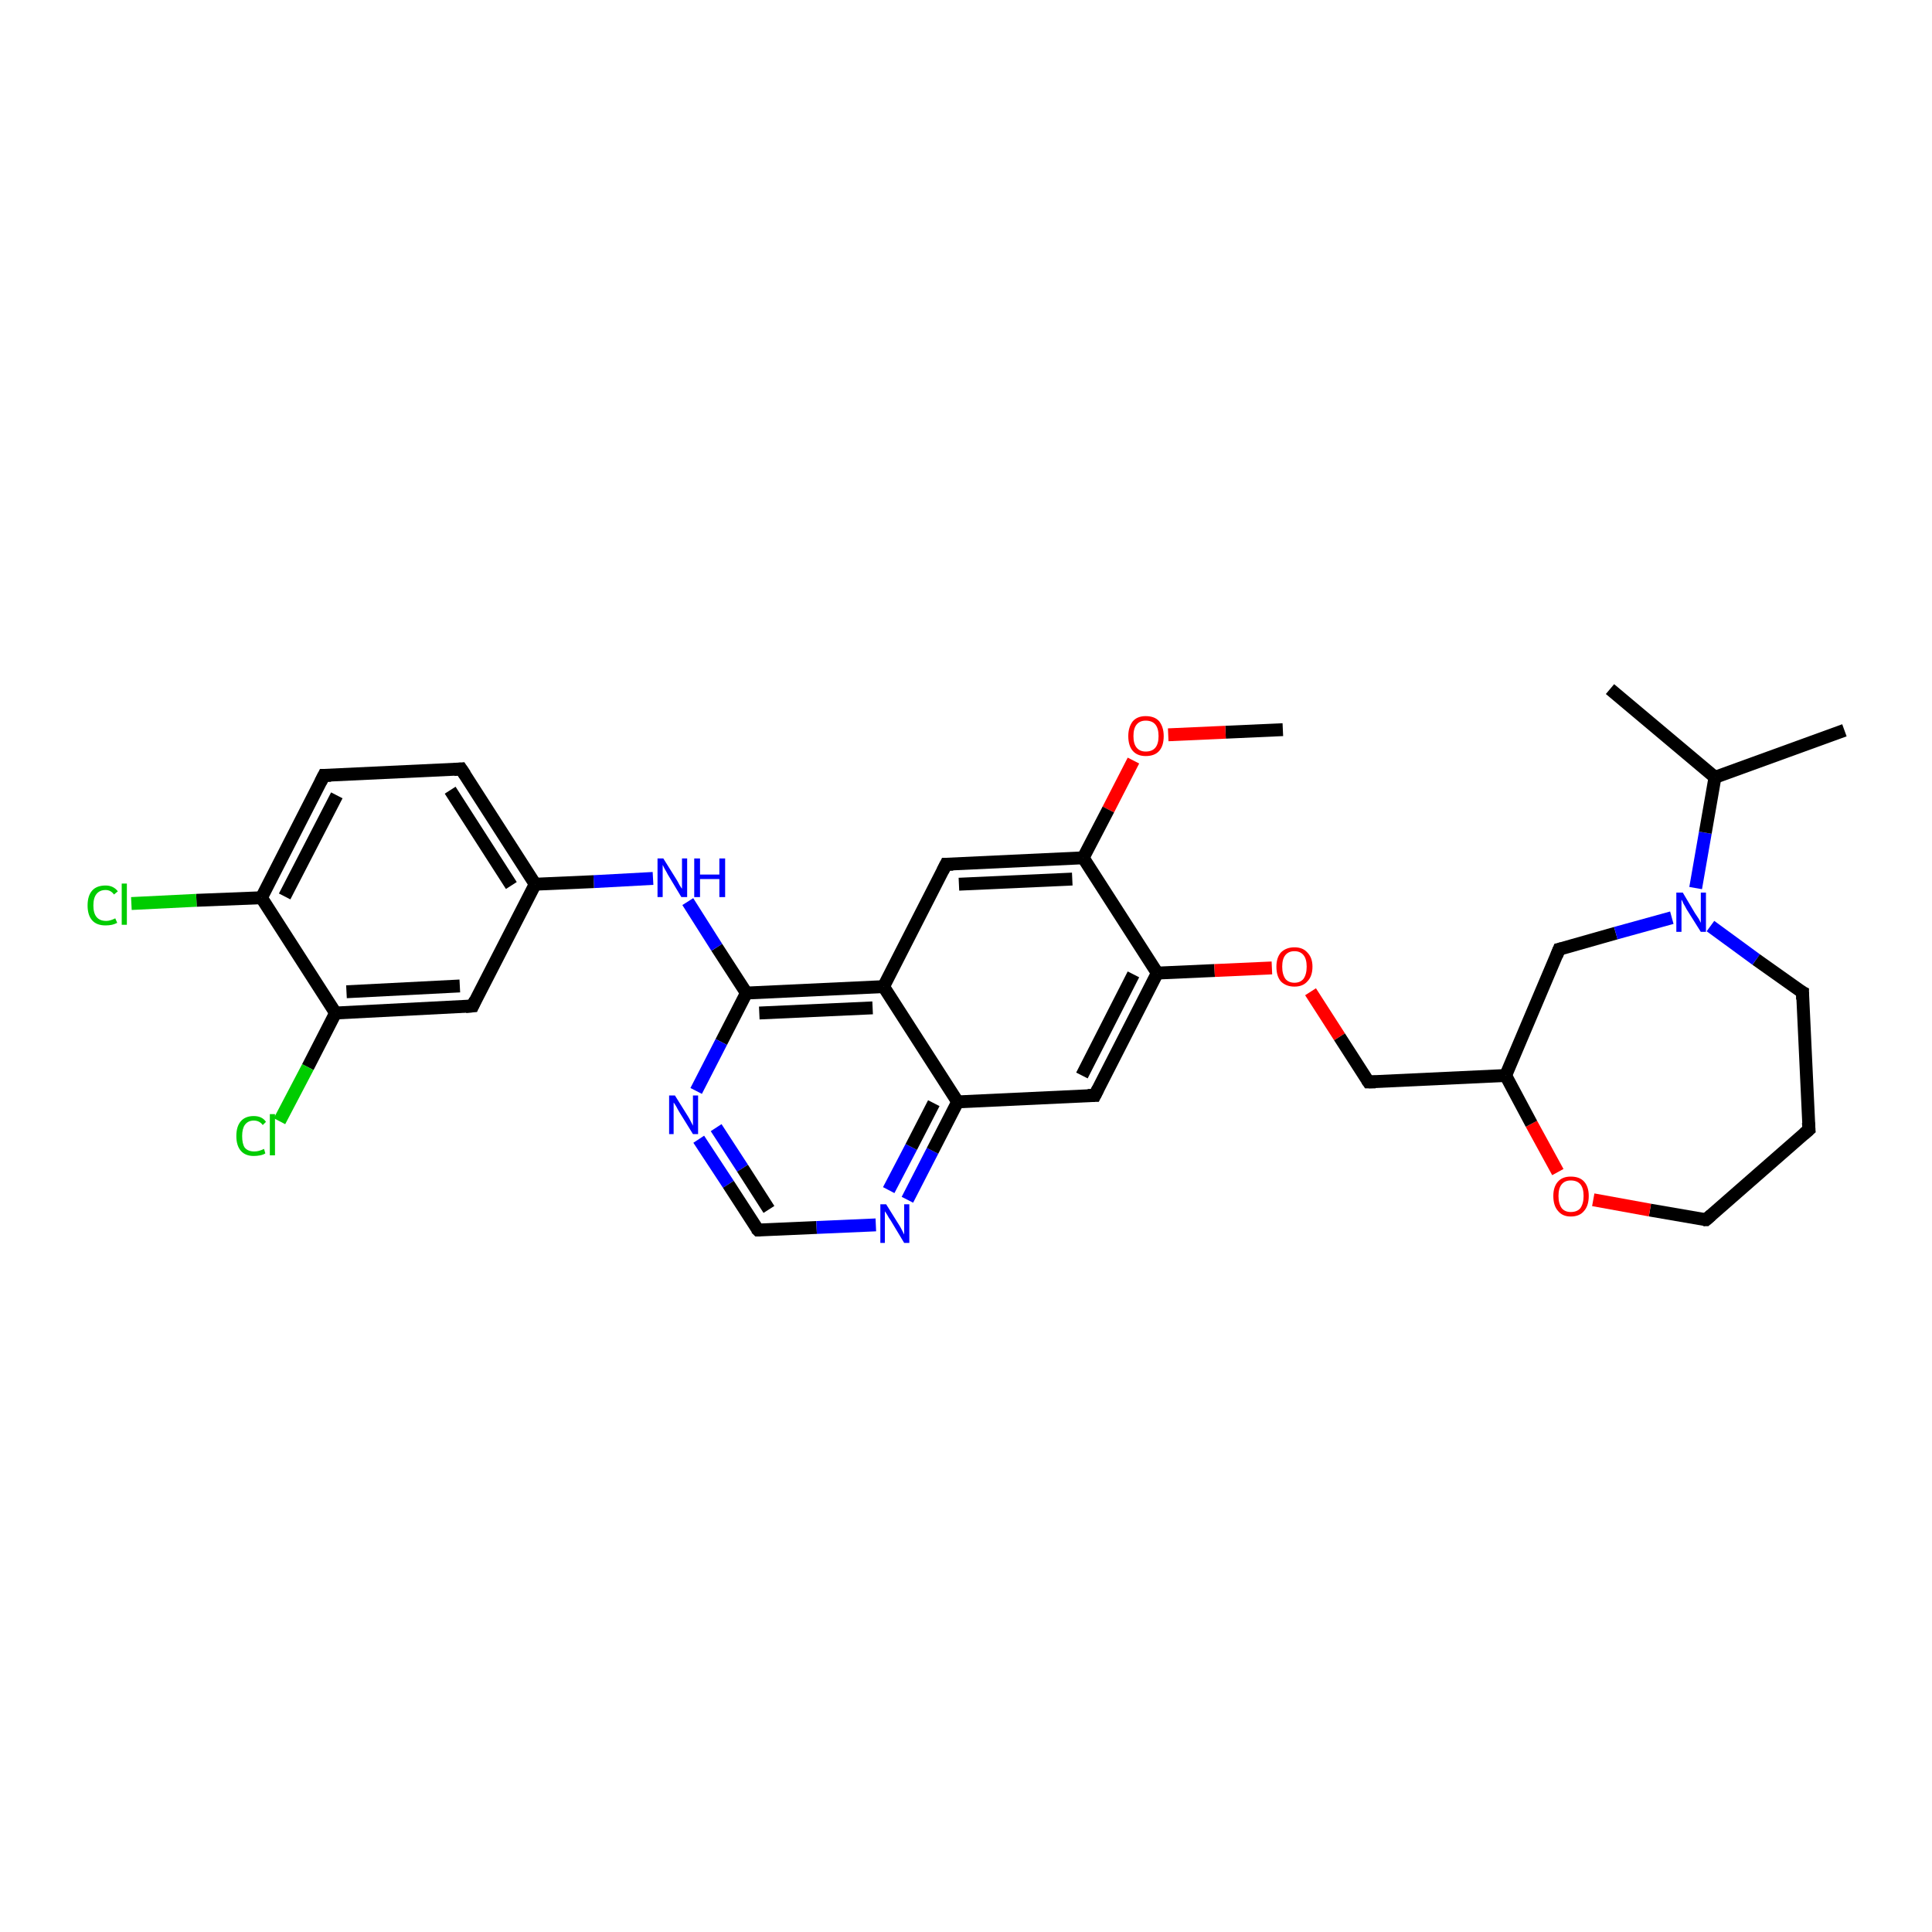 <?xml version='1.0' encoding='iso-8859-1'?>
<svg version='1.1' baseProfile='full'
              xmlns='http://www.w3.org/2000/svg'
                      xmlns:rdkit='http://www.rdkit.org/xml'
                      xmlns:xlink='http://www.w3.org/1999/xlink'
                  xml:space='preserve'
width='300px' height='300px' viewBox='0 0 300 300'>
<!-- END OF HEADER -->
<rect style='opacity:1.0;fill:#FFFFFF;stroke:none' width='300.0' height='300.0' x='0.0' y='0.0'> </rect>
<path class='bond-0 atom-0 atom-1' d='M 199.2,113.3 L 190.3,113.7' style='fill:none;fill-rule:evenodd;stroke:#000000;stroke-width:2.0px;stroke-linecap:butt;stroke-linejoin:miter;stroke-opacity:1' />
<path class='bond-0 atom-0 atom-1' d='M 190.3,113.7 L 181.4,114.1' style='fill:none;fill-rule:evenodd;stroke:#FF0000;stroke-width:2.0px;stroke-linecap:butt;stroke-linejoin:miter;stroke-opacity:1' />
<path class='bond-1 atom-1 atom-2' d='M 176.0,118.1 L 172.1,125.7' style='fill:none;fill-rule:evenodd;stroke:#FF0000;stroke-width:2.0px;stroke-linecap:butt;stroke-linejoin:miter;stroke-opacity:1' />
<path class='bond-1 atom-1 atom-2' d='M 172.1,125.7 L 168.2,133.2' style='fill:none;fill-rule:evenodd;stroke:#000000;stroke-width:2.0px;stroke-linecap:butt;stroke-linejoin:miter;stroke-opacity:1' />
<path class='bond-2 atom-2 atom-3' d='M 168.2,133.2 L 146.9,134.2' style='fill:none;fill-rule:evenodd;stroke:#000000;stroke-width:2.0px;stroke-linecap:butt;stroke-linejoin:miter;stroke-opacity:1' />
<path class='bond-2 atom-2 atom-3' d='M 166.5,136.5 L 148.9,137.3' style='fill:none;fill-rule:evenodd;stroke:#000000;stroke-width:2.0px;stroke-linecap:butt;stroke-linejoin:miter;stroke-opacity:1' />
<path class='bond-3 atom-3 atom-4' d='M 146.9,134.2 L 137.2,153.2' style='fill:none;fill-rule:evenodd;stroke:#000000;stroke-width:2.0px;stroke-linecap:butt;stroke-linejoin:miter;stroke-opacity:1' />
<path class='bond-4 atom-4 atom-5' d='M 137.2,153.2 L 115.9,154.2' style='fill:none;fill-rule:evenodd;stroke:#000000;stroke-width:2.0px;stroke-linecap:butt;stroke-linejoin:miter;stroke-opacity:1' />
<path class='bond-4 atom-4 atom-5' d='M 135.5,156.5 L 117.9,157.3' style='fill:none;fill-rule:evenodd;stroke:#000000;stroke-width:2.0px;stroke-linecap:butt;stroke-linejoin:miter;stroke-opacity:1' />
<path class='bond-5 atom-5 atom-6' d='M 115.9,154.2 L 111.3,147.1' style='fill:none;fill-rule:evenodd;stroke:#000000;stroke-width:2.0px;stroke-linecap:butt;stroke-linejoin:miter;stroke-opacity:1' />
<path class='bond-5 atom-5 atom-6' d='M 111.3,147.1 L 106.8,140.0' style='fill:none;fill-rule:evenodd;stroke:#0000FF;stroke-width:2.0px;stroke-linecap:butt;stroke-linejoin:miter;stroke-opacity:1' />
<path class='bond-6 atom-6 atom-7' d='M 101.4,136.4 L 92.2,136.9' style='fill:none;fill-rule:evenodd;stroke:#0000FF;stroke-width:2.0px;stroke-linecap:butt;stroke-linejoin:miter;stroke-opacity:1' />
<path class='bond-6 atom-6 atom-7' d='M 92.2,136.9 L 83.1,137.3' style='fill:none;fill-rule:evenodd;stroke:#000000;stroke-width:2.0px;stroke-linecap:butt;stroke-linejoin:miter;stroke-opacity:1' />
<path class='bond-7 atom-7 atom-8' d='M 83.1,137.3 L 71.6,119.4' style='fill:none;fill-rule:evenodd;stroke:#000000;stroke-width:2.0px;stroke-linecap:butt;stroke-linejoin:miter;stroke-opacity:1' />
<path class='bond-7 atom-7 atom-8' d='M 79.4,137.5 L 69.9,122.7' style='fill:none;fill-rule:evenodd;stroke:#000000;stroke-width:2.0px;stroke-linecap:butt;stroke-linejoin:miter;stroke-opacity:1' />
<path class='bond-8 atom-8 atom-9' d='M 71.6,119.4 L 50.3,120.4' style='fill:none;fill-rule:evenodd;stroke:#000000;stroke-width:2.0px;stroke-linecap:butt;stroke-linejoin:miter;stroke-opacity:1' />
<path class='bond-9 atom-9 atom-10' d='M 50.3,120.4 L 40.6,139.4' style='fill:none;fill-rule:evenodd;stroke:#000000;stroke-width:2.0px;stroke-linecap:butt;stroke-linejoin:miter;stroke-opacity:1' />
<path class='bond-9 atom-9 atom-10' d='M 52.3,123.5 L 44.2,139.2' style='fill:none;fill-rule:evenodd;stroke:#000000;stroke-width:2.0px;stroke-linecap:butt;stroke-linejoin:miter;stroke-opacity:1' />
<path class='bond-10 atom-10 atom-11' d='M 40.6,139.4 L 30.5,139.8' style='fill:none;fill-rule:evenodd;stroke:#000000;stroke-width:2.0px;stroke-linecap:butt;stroke-linejoin:miter;stroke-opacity:1' />
<path class='bond-10 atom-10 atom-11' d='M 30.5,139.8 L 20.4,140.3' style='fill:none;fill-rule:evenodd;stroke:#00CC00;stroke-width:2.0px;stroke-linecap:butt;stroke-linejoin:miter;stroke-opacity:1' />
<path class='bond-11 atom-10 atom-12' d='M 40.6,139.4 L 52.1,157.3' style='fill:none;fill-rule:evenodd;stroke:#000000;stroke-width:2.0px;stroke-linecap:butt;stroke-linejoin:miter;stroke-opacity:1' />
<path class='bond-12 atom-12 atom-13' d='M 52.1,157.3 L 47.8,165.7' style='fill:none;fill-rule:evenodd;stroke:#000000;stroke-width:2.0px;stroke-linecap:butt;stroke-linejoin:miter;stroke-opacity:1' />
<path class='bond-12 atom-12 atom-13' d='M 47.8,165.7 L 43.4,174.1' style='fill:none;fill-rule:evenodd;stroke:#00CC00;stroke-width:2.0px;stroke-linecap:butt;stroke-linejoin:miter;stroke-opacity:1' />
<path class='bond-13 atom-12 atom-14' d='M 52.1,157.3 L 73.4,156.2' style='fill:none;fill-rule:evenodd;stroke:#000000;stroke-width:2.0px;stroke-linecap:butt;stroke-linejoin:miter;stroke-opacity:1' />
<path class='bond-13 atom-12 atom-14' d='M 53.8,154.0 L 71.4,153.1' style='fill:none;fill-rule:evenodd;stroke:#000000;stroke-width:2.0px;stroke-linecap:butt;stroke-linejoin:miter;stroke-opacity:1' />
<path class='bond-14 atom-5 atom-15' d='M 115.9,154.2 L 112.0,161.8' style='fill:none;fill-rule:evenodd;stroke:#000000;stroke-width:2.0px;stroke-linecap:butt;stroke-linejoin:miter;stroke-opacity:1' />
<path class='bond-14 atom-5 atom-15' d='M 112.0,161.8 L 108.1,169.4' style='fill:none;fill-rule:evenodd;stroke:#0000FF;stroke-width:2.0px;stroke-linecap:butt;stroke-linejoin:miter;stroke-opacity:1' />
<path class='bond-15 atom-15 atom-16' d='M 108.5,176.9 L 113.1,183.9' style='fill:none;fill-rule:evenodd;stroke:#0000FF;stroke-width:2.0px;stroke-linecap:butt;stroke-linejoin:miter;stroke-opacity:1' />
<path class='bond-15 atom-15 atom-16' d='M 113.1,183.9 L 117.7,191.0' style='fill:none;fill-rule:evenodd;stroke:#000000;stroke-width:2.0px;stroke-linecap:butt;stroke-linejoin:miter;stroke-opacity:1' />
<path class='bond-15 atom-15 atom-16' d='M 111.2,175.1 L 115.3,181.4' style='fill:none;fill-rule:evenodd;stroke:#0000FF;stroke-width:2.0px;stroke-linecap:butt;stroke-linejoin:miter;stroke-opacity:1' />
<path class='bond-15 atom-15 atom-16' d='M 115.3,181.4 L 119.4,187.8' style='fill:none;fill-rule:evenodd;stroke:#000000;stroke-width:2.0px;stroke-linecap:butt;stroke-linejoin:miter;stroke-opacity:1' />
<path class='bond-16 atom-16 atom-17' d='M 117.7,191.0 L 126.8,190.6' style='fill:none;fill-rule:evenodd;stroke:#000000;stroke-width:2.0px;stroke-linecap:butt;stroke-linejoin:miter;stroke-opacity:1' />
<path class='bond-16 atom-16 atom-17' d='M 126.8,190.6 L 136.0,190.2' style='fill:none;fill-rule:evenodd;stroke:#0000FF;stroke-width:2.0px;stroke-linecap:butt;stroke-linejoin:miter;stroke-opacity:1' />
<path class='bond-17 atom-17 atom-18' d='M 140.9,186.3 L 144.8,178.7' style='fill:none;fill-rule:evenodd;stroke:#0000FF;stroke-width:2.0px;stroke-linecap:butt;stroke-linejoin:miter;stroke-opacity:1' />
<path class='bond-17 atom-17 atom-18' d='M 144.8,178.7 L 148.7,171.1' style='fill:none;fill-rule:evenodd;stroke:#000000;stroke-width:2.0px;stroke-linecap:butt;stroke-linejoin:miter;stroke-opacity:1' />
<path class='bond-17 atom-17 atom-18' d='M 138.0,184.8 L 141.5,178.1' style='fill:none;fill-rule:evenodd;stroke:#0000FF;stroke-width:2.0px;stroke-linecap:butt;stroke-linejoin:miter;stroke-opacity:1' />
<path class='bond-17 atom-17 atom-18' d='M 141.5,178.1 L 145.0,171.3' style='fill:none;fill-rule:evenodd;stroke:#000000;stroke-width:2.0px;stroke-linecap:butt;stroke-linejoin:miter;stroke-opacity:1' />
<path class='bond-18 atom-18 atom-19' d='M 148.7,171.1 L 170.0,170.1' style='fill:none;fill-rule:evenodd;stroke:#000000;stroke-width:2.0px;stroke-linecap:butt;stroke-linejoin:miter;stroke-opacity:1' />
<path class='bond-19 atom-19 atom-20' d='M 170.0,170.1 L 179.7,151.1' style='fill:none;fill-rule:evenodd;stroke:#000000;stroke-width:2.0px;stroke-linecap:butt;stroke-linejoin:miter;stroke-opacity:1' />
<path class='bond-19 atom-19 atom-20' d='M 168.0,167.0 L 176.0,151.3' style='fill:none;fill-rule:evenodd;stroke:#000000;stroke-width:2.0px;stroke-linecap:butt;stroke-linejoin:miter;stroke-opacity:1' />
<path class='bond-20 atom-20 atom-21' d='M 179.7,151.1 L 188.6,150.7' style='fill:none;fill-rule:evenodd;stroke:#000000;stroke-width:2.0px;stroke-linecap:butt;stroke-linejoin:miter;stroke-opacity:1' />
<path class='bond-20 atom-20 atom-21' d='M 188.6,150.7 L 197.5,150.3' style='fill:none;fill-rule:evenodd;stroke:#FF0000;stroke-width:2.0px;stroke-linecap:butt;stroke-linejoin:miter;stroke-opacity:1' />
<path class='bond-21 atom-21 atom-22' d='M 203.5,154.0 L 208.0,161.0' style='fill:none;fill-rule:evenodd;stroke:#FF0000;stroke-width:2.0px;stroke-linecap:butt;stroke-linejoin:miter;stroke-opacity:1' />
<path class='bond-21 atom-21 atom-22' d='M 208.0,161.0 L 212.5,168.0' style='fill:none;fill-rule:evenodd;stroke:#000000;stroke-width:2.0px;stroke-linecap:butt;stroke-linejoin:miter;stroke-opacity:1' />
<path class='bond-22 atom-22 atom-23' d='M 212.5,168.0 L 233.8,167.0' style='fill:none;fill-rule:evenodd;stroke:#000000;stroke-width:2.0px;stroke-linecap:butt;stroke-linejoin:miter;stroke-opacity:1' />
<path class='bond-23 atom-23 atom-24' d='M 233.8,167.0 L 242.1,147.4' style='fill:none;fill-rule:evenodd;stroke:#000000;stroke-width:2.0px;stroke-linecap:butt;stroke-linejoin:miter;stroke-opacity:1' />
<path class='bond-24 atom-24 atom-25' d='M 242.1,147.4 L 250.9,144.9' style='fill:none;fill-rule:evenodd;stroke:#000000;stroke-width:2.0px;stroke-linecap:butt;stroke-linejoin:miter;stroke-opacity:1' />
<path class='bond-24 atom-24 atom-25' d='M 250.9,144.9 L 259.6,142.5' style='fill:none;fill-rule:evenodd;stroke:#0000FF;stroke-width:2.0px;stroke-linecap:butt;stroke-linejoin:miter;stroke-opacity:1' />
<path class='bond-25 atom-25 atom-26' d='M 265.6,143.8 L 272.7,149.0' style='fill:none;fill-rule:evenodd;stroke:#0000FF;stroke-width:2.0px;stroke-linecap:butt;stroke-linejoin:miter;stroke-opacity:1' />
<path class='bond-25 atom-25 atom-26' d='M 272.7,149.0 L 279.9,154.1' style='fill:none;fill-rule:evenodd;stroke:#000000;stroke-width:2.0px;stroke-linecap:butt;stroke-linejoin:miter;stroke-opacity:1' />
<path class='bond-26 atom-26 atom-27' d='M 279.9,154.1 L 280.9,175.4' style='fill:none;fill-rule:evenodd;stroke:#000000;stroke-width:2.0px;stroke-linecap:butt;stroke-linejoin:miter;stroke-opacity:1' />
<path class='bond-27 atom-27 atom-28' d='M 280.9,175.4 L 264.9,189.4' style='fill:none;fill-rule:evenodd;stroke:#000000;stroke-width:2.0px;stroke-linecap:butt;stroke-linejoin:miter;stroke-opacity:1' />
<path class='bond-28 atom-28 atom-29' d='M 264.9,189.4 L 256.2,187.9' style='fill:none;fill-rule:evenodd;stroke:#000000;stroke-width:2.0px;stroke-linecap:butt;stroke-linejoin:miter;stroke-opacity:1' />
<path class='bond-28 atom-28 atom-29' d='M 256.2,187.9 L 247.4,186.3' style='fill:none;fill-rule:evenodd;stroke:#FF0000;stroke-width:2.0px;stroke-linecap:butt;stroke-linejoin:miter;stroke-opacity:1' />
<path class='bond-29 atom-25 atom-30' d='M 263.3,137.9 L 264.8,129.3' style='fill:none;fill-rule:evenodd;stroke:#0000FF;stroke-width:2.0px;stroke-linecap:butt;stroke-linejoin:miter;stroke-opacity:1' />
<path class='bond-29 atom-25 atom-30' d='M 264.8,129.3 L 266.3,120.7' style='fill:none;fill-rule:evenodd;stroke:#000000;stroke-width:2.0px;stroke-linecap:butt;stroke-linejoin:miter;stroke-opacity:1' />
<path class='bond-30 atom-30 atom-31' d='M 266.3,120.7 L 286.4,113.4' style='fill:none;fill-rule:evenodd;stroke:#000000;stroke-width:2.0px;stroke-linecap:butt;stroke-linejoin:miter;stroke-opacity:1' />
<path class='bond-31 atom-30 atom-32' d='M 266.3,120.7 L 250.0,107.0' style='fill:none;fill-rule:evenodd;stroke:#000000;stroke-width:2.0px;stroke-linecap:butt;stroke-linejoin:miter;stroke-opacity:1' />
<path class='bond-32 atom-20 atom-2' d='M 179.7,151.1 L 168.2,133.2' style='fill:none;fill-rule:evenodd;stroke:#000000;stroke-width:2.0px;stroke-linecap:butt;stroke-linejoin:miter;stroke-opacity:1' />
<path class='bond-33 atom-29 atom-23' d='M 241.9,182.0 L 237.8,174.5' style='fill:none;fill-rule:evenodd;stroke:#FF0000;stroke-width:2.0px;stroke-linecap:butt;stroke-linejoin:miter;stroke-opacity:1' />
<path class='bond-33 atom-29 atom-23' d='M 237.8,174.5 L 233.8,167.0' style='fill:none;fill-rule:evenodd;stroke:#000000;stroke-width:2.0px;stroke-linecap:butt;stroke-linejoin:miter;stroke-opacity:1' />
<path class='bond-34 atom-18 atom-4' d='M 148.7,171.1 L 137.2,153.2' style='fill:none;fill-rule:evenodd;stroke:#000000;stroke-width:2.0px;stroke-linecap:butt;stroke-linejoin:miter;stroke-opacity:1' />
<path class='bond-35 atom-14 atom-7' d='M 73.4,156.2 L 83.1,137.3' style='fill:none;fill-rule:evenodd;stroke:#000000;stroke-width:2.0px;stroke-linecap:butt;stroke-linejoin:miter;stroke-opacity:1' />
<path d='M 148.0,134.2 L 146.9,134.2 L 146.4,135.2' style='fill:none;stroke:#000000;stroke-width:2.0px;stroke-linecap:butt;stroke-linejoin:miter;stroke-opacity:1;' />
<path d='M 72.2,120.3 L 71.6,119.4 L 70.5,119.5' style='fill:none;stroke:#000000;stroke-width:2.0px;stroke-linecap:butt;stroke-linejoin:miter;stroke-opacity:1;' />
<path d='M 51.4,120.4 L 50.3,120.4 L 49.8,121.4' style='fill:none;stroke:#000000;stroke-width:2.0px;stroke-linecap:butt;stroke-linejoin:miter;stroke-opacity:1;' />
<path d='M 72.3,156.3 L 73.4,156.2 L 73.8,155.3' style='fill:none;stroke:#000000;stroke-width:2.0px;stroke-linecap:butt;stroke-linejoin:miter;stroke-opacity:1;' />
<path d='M 117.4,190.7 L 117.7,191.0 L 118.1,191.0' style='fill:none;stroke:#000000;stroke-width:2.0px;stroke-linecap:butt;stroke-linejoin:miter;stroke-opacity:1;' />
<path d='M 168.9,170.1 L 170.0,170.1 L 170.5,169.1' style='fill:none;stroke:#000000;stroke-width:2.0px;stroke-linecap:butt;stroke-linejoin:miter;stroke-opacity:1;' />
<path d='M 212.3,167.7 L 212.5,168.0 L 213.6,168.0' style='fill:none;stroke:#000000;stroke-width:2.0px;stroke-linecap:butt;stroke-linejoin:miter;stroke-opacity:1;' />
<path d='M 241.7,148.4 L 242.1,147.4 L 242.5,147.3' style='fill:none;stroke:#000000;stroke-width:2.0px;stroke-linecap:butt;stroke-linejoin:miter;stroke-opacity:1;' />
<path d='M 279.5,153.9 L 279.9,154.1 L 279.9,155.2' style='fill:none;stroke:#000000;stroke-width:2.0px;stroke-linecap:butt;stroke-linejoin:miter;stroke-opacity:1;' />
<path d='M 280.8,174.3 L 280.9,175.4 L 280.1,176.1' style='fill:none;stroke:#000000;stroke-width:2.0px;stroke-linecap:butt;stroke-linejoin:miter;stroke-opacity:1;' />
<path d='M 265.7,188.7 L 264.9,189.4 L 264.5,189.4' style='fill:none;stroke:#000000;stroke-width:2.0px;stroke-linecap:butt;stroke-linejoin:miter;stroke-opacity:1;' />
<path class='atom-1' d='M 175.2 114.3
Q 175.2 112.9, 175.9 112.0
Q 176.6 111.2, 177.9 111.2
Q 179.3 111.2, 180.0 112.0
Q 180.7 112.9, 180.7 114.3
Q 180.7 115.8, 180.0 116.6
Q 179.3 117.4, 177.9 117.4
Q 176.6 117.4, 175.9 116.6
Q 175.2 115.8, 175.2 114.3
M 177.9 116.7
Q 178.9 116.7, 179.4 116.1
Q 179.9 115.5, 179.9 114.3
Q 179.9 113.1, 179.4 112.5
Q 178.9 111.9, 177.9 111.9
Q 177.0 111.9, 176.5 112.5
Q 176.0 113.1, 176.0 114.3
Q 176.0 115.5, 176.5 116.1
Q 177.0 116.7, 177.9 116.7
' fill='#FF0000'/>
<path class='atom-6' d='M 103.0 133.3
L 105.0 136.5
Q 105.2 136.8, 105.5 137.4
Q 105.8 137.9, 105.9 138.0
L 105.9 133.3
L 106.7 133.3
L 106.7 139.3
L 105.8 139.3
L 103.7 135.8
Q 103.5 135.4, 103.2 134.9
Q 103.0 134.5, 102.9 134.3
L 102.9 139.3
L 102.1 139.3
L 102.1 133.3
L 103.0 133.3
' fill='#0000FF'/>
<path class='atom-6' d='M 107.8 133.3
L 108.7 133.3
L 108.7 135.8
L 111.7 135.8
L 111.7 133.3
L 112.6 133.3
L 112.6 139.3
L 111.7 139.3
L 111.7 136.5
L 108.7 136.5
L 108.7 139.3
L 107.8 139.3
L 107.8 133.3
' fill='#0000FF'/>
<path class='atom-11' d='M 13.6 140.6
Q 13.6 139.1, 14.3 138.3
Q 15.0 137.5, 16.4 137.5
Q 17.6 137.5, 18.3 138.4
L 17.7 138.9
Q 17.2 138.2, 16.4 138.2
Q 15.5 138.2, 15.0 138.8
Q 14.5 139.4, 14.5 140.6
Q 14.5 141.8, 15.0 142.4
Q 15.5 143.0, 16.5 143.0
Q 17.1 143.0, 17.9 142.6
L 18.2 143.3
Q 17.8 143.5, 17.4 143.6
Q 16.9 143.7, 16.4 143.7
Q 15.0 143.7, 14.3 142.9
Q 13.6 142.1, 13.6 140.6
' fill='#00CC00'/>
<path class='atom-11' d='M 18.9 137.2
L 19.7 137.2
L 19.7 143.6
L 18.9 143.6
L 18.9 137.2
' fill='#00CC00'/>
<path class='atom-13' d='M 36.7 176.4
Q 36.7 174.9, 37.4 174.1
Q 38.1 173.3, 39.4 173.3
Q 40.7 173.3, 41.3 174.2
L 40.8 174.7
Q 40.3 174.0, 39.4 174.0
Q 38.5 174.0, 38.0 174.7
Q 37.6 175.3, 37.6 176.4
Q 37.6 177.6, 38.0 178.2
Q 38.5 178.8, 39.5 178.8
Q 40.2 178.8, 41.0 178.4
L 41.2 179.1
Q 40.9 179.3, 40.4 179.4
Q 39.9 179.5, 39.4 179.5
Q 38.1 179.5, 37.4 178.7
Q 36.7 177.9, 36.7 176.4
' fill='#00CC00'/>
<path class='atom-13' d='M 41.9 173.0
L 42.7 173.0
L 42.7 179.4
L 41.9 179.4
L 41.9 173.0
' fill='#00CC00'/>
<path class='atom-15' d='M 104.8 170.1
L 106.8 173.3
Q 107.0 173.6, 107.3 174.2
Q 107.6 174.8, 107.6 174.8
L 107.6 170.1
L 108.4 170.1
L 108.4 176.1
L 107.6 176.1
L 105.5 172.7
Q 105.2 172.2, 105.0 171.8
Q 104.7 171.3, 104.6 171.2
L 104.6 176.1
L 103.9 176.1
L 103.9 170.1
L 104.8 170.1
' fill='#0000FF'/>
<path class='atom-17' d='M 137.6 187.0
L 139.6 190.2
Q 139.8 190.5, 140.1 191.1
Q 140.4 191.7, 140.4 191.7
L 140.4 187.0
L 141.2 187.0
L 141.2 193.0
L 140.4 193.0
L 138.3 189.5
Q 138.0 189.1, 137.8 188.7
Q 137.5 188.2, 137.4 188.1
L 137.4 193.0
L 136.7 193.0
L 136.7 187.0
L 137.6 187.0
' fill='#0000FF'/>
<path class='atom-21' d='M 198.2 150.1
Q 198.2 148.7, 198.9 147.9
Q 199.7 147.1, 201.0 147.1
Q 202.3 147.1, 203.0 147.9
Q 203.8 148.7, 203.8 150.1
Q 203.8 151.6, 203.0 152.4
Q 202.3 153.2, 201.0 153.2
Q 199.7 153.2, 198.9 152.4
Q 198.2 151.6, 198.2 150.1
M 201.0 152.6
Q 201.9 152.6, 202.4 152.0
Q 202.9 151.3, 202.9 150.1
Q 202.9 148.9, 202.4 148.3
Q 201.9 147.7, 201.0 147.7
Q 200.1 147.7, 199.6 148.3
Q 199.1 148.9, 199.1 150.1
Q 199.1 151.3, 199.6 152.0
Q 200.1 152.6, 201.0 152.6
' fill='#FF0000'/>
<path class='atom-25' d='M 261.3 138.6
L 263.2 141.8
Q 263.4 142.1, 263.8 142.7
Q 264.1 143.3, 264.1 143.3
L 264.1 138.6
L 264.9 138.6
L 264.9 144.7
L 264.1 144.7
L 261.9 141.2
Q 261.7 140.8, 261.4 140.3
Q 261.2 139.8, 261.1 139.7
L 261.1 144.7
L 260.3 144.7
L 260.3 138.6
L 261.3 138.6
' fill='#0000FF'/>
<path class='atom-29' d='M 241.2 185.7
Q 241.2 184.3, 241.9 183.5
Q 242.6 182.7, 243.9 182.7
Q 245.3 182.7, 246.0 183.5
Q 246.7 184.3, 246.7 185.7
Q 246.7 187.2, 246.0 188.0
Q 245.3 188.9, 243.9 188.9
Q 242.6 188.9, 241.9 188.0
Q 241.2 187.2, 241.2 185.7
M 243.9 188.2
Q 244.9 188.2, 245.4 187.6
Q 245.9 186.9, 245.9 185.7
Q 245.9 184.5, 245.4 183.9
Q 244.9 183.3, 243.9 183.3
Q 243.0 183.3, 242.5 183.9
Q 242.0 184.5, 242.0 185.7
Q 242.0 186.9, 242.5 187.6
Q 243.0 188.2, 243.9 188.2
' fill='#FF0000'/>
</svg>
